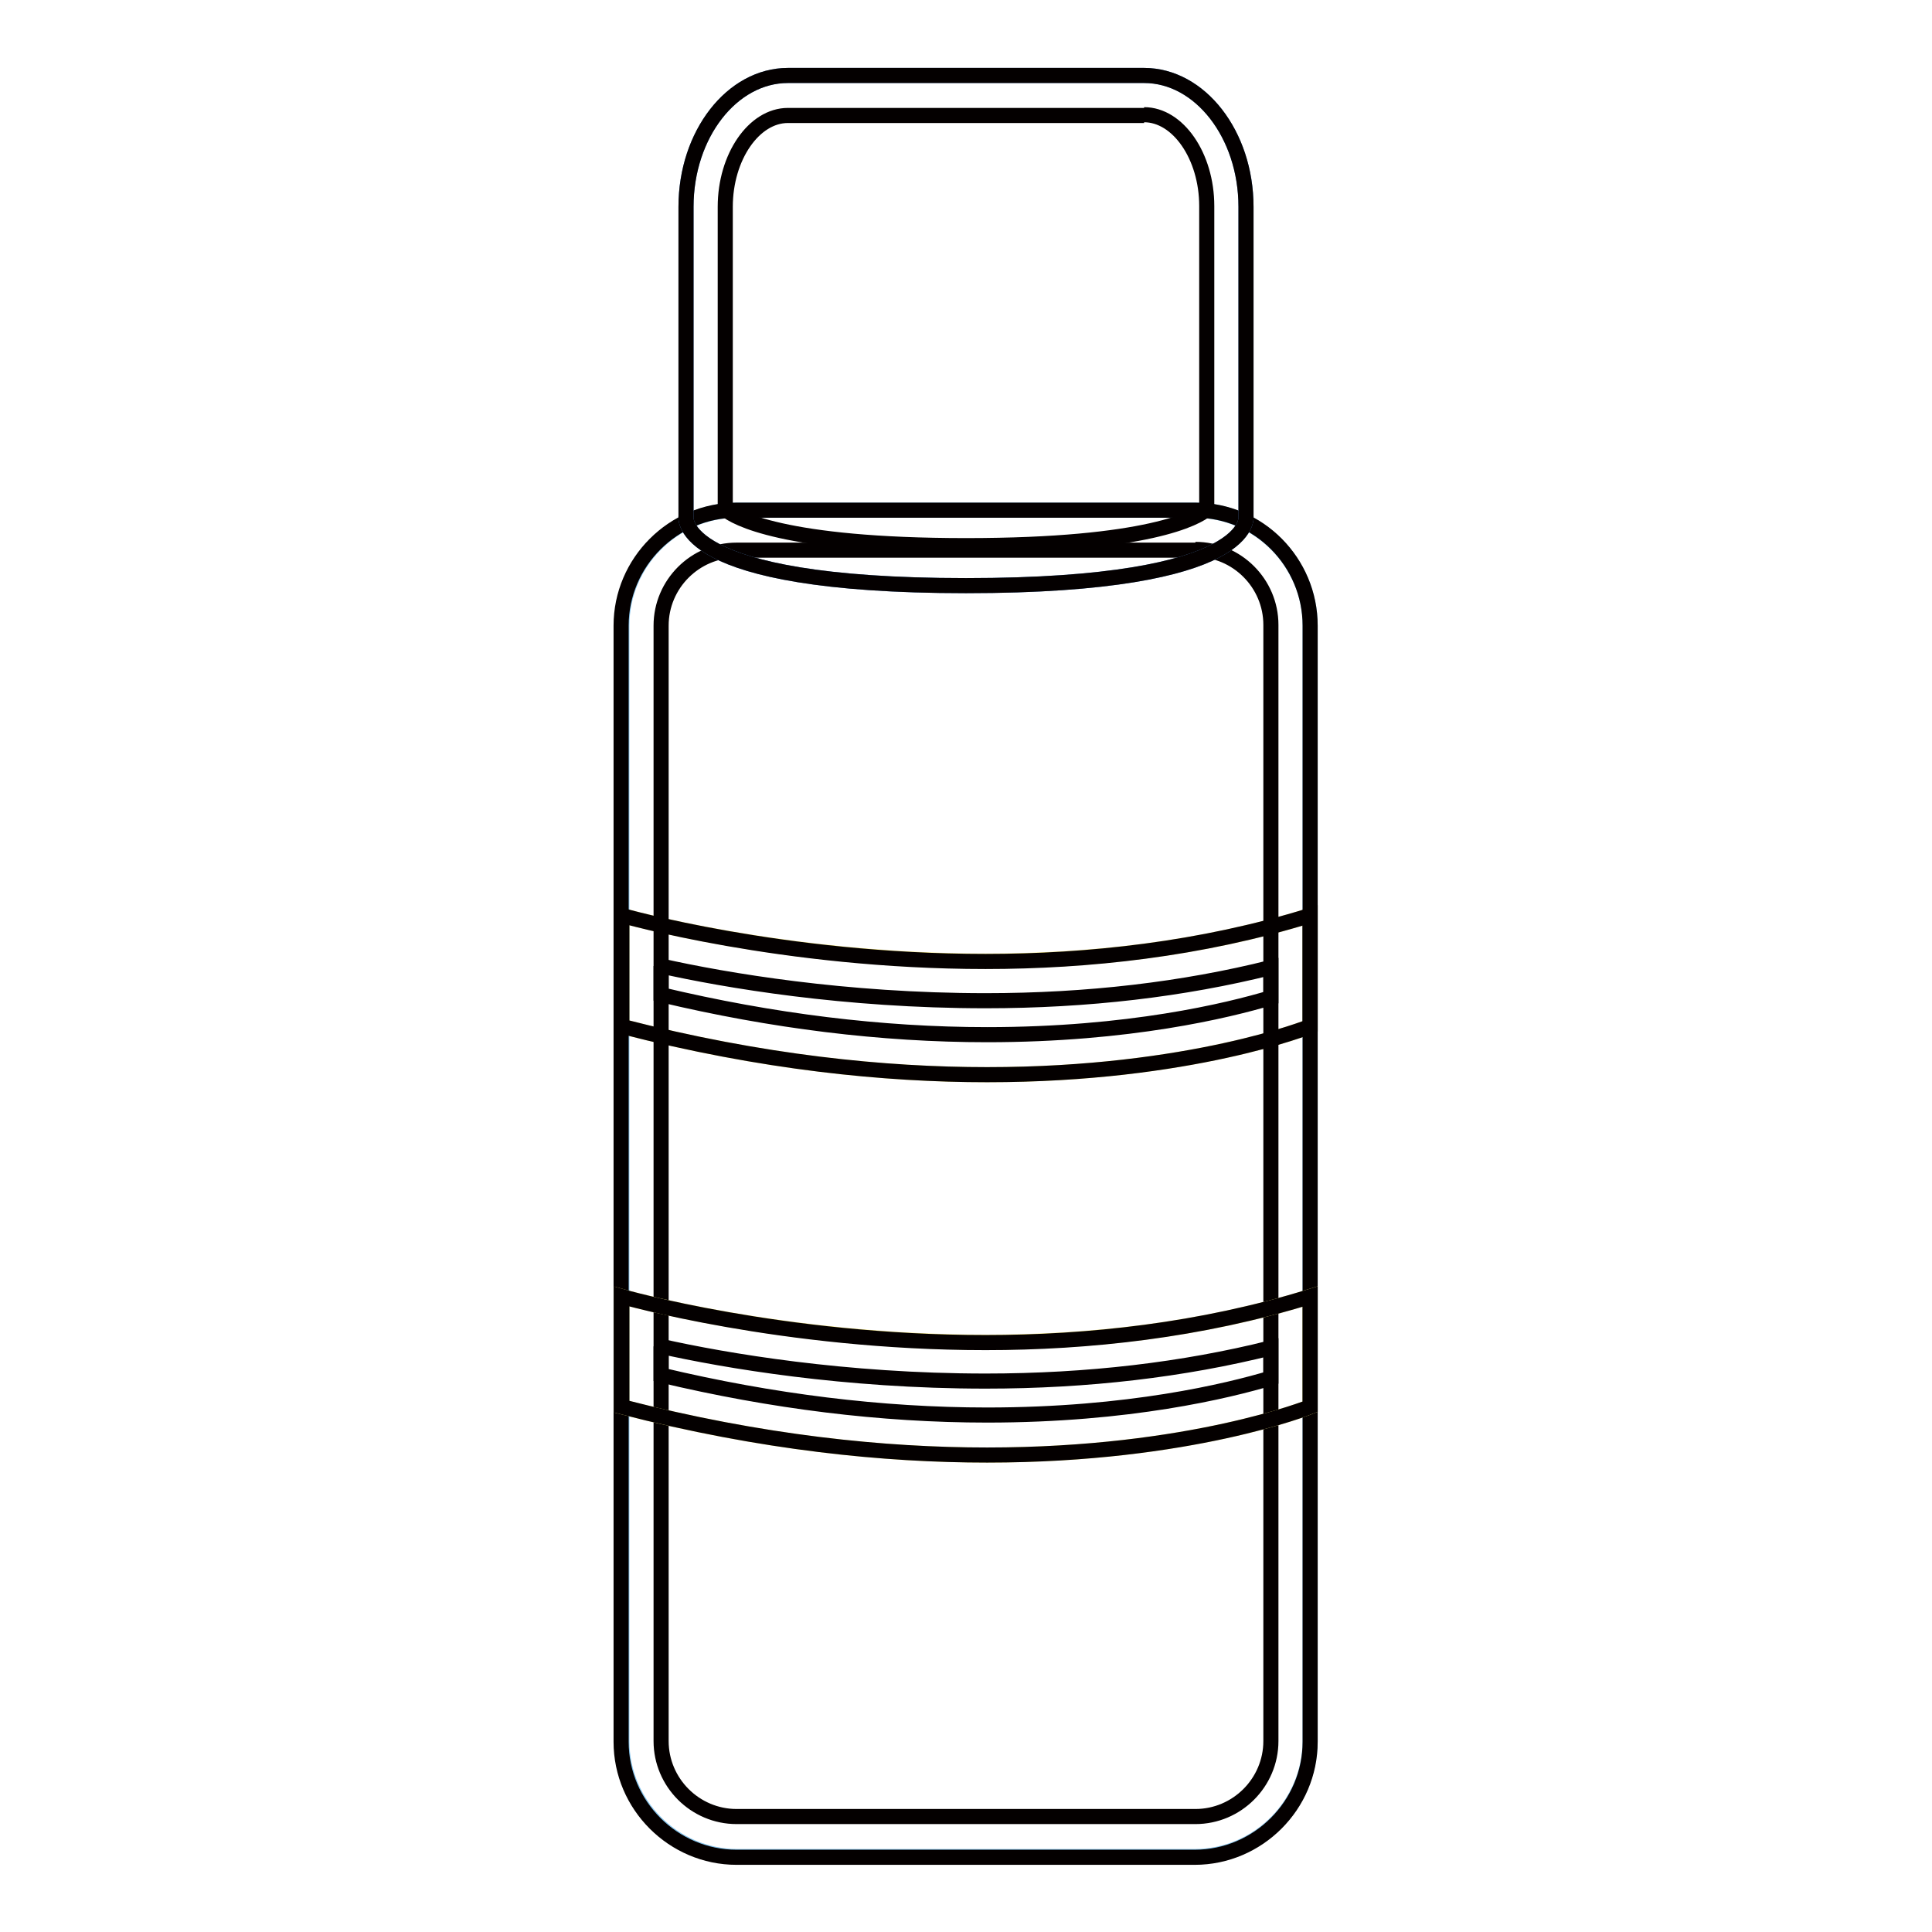 <?xml version="1.0" encoding="utf-8"?>
<!-- Svg Vector Icons : http://www.onlinewebfonts.com/icon -->
<!DOCTYPE svg PUBLIC "-//W3C//DTD SVG 1.1//EN" "http://www.w3.org/Graphics/SVG/1.1/DTD/svg11.dtd">
<svg version="1.1" xmlns="http://www.w3.org/2000/svg" xmlns:xlink="http://www.w3.org/1999/xlink" x="0px" y="0px" viewBox="0 0 256 256" enable-background="new 0 0 256 256" xml:space="preserve">
<g> <path stroke-width="2" fill-opacity="0" stroke="#86c4ec"  d="M158.3,246H97.7c-8.4,0-15.3-6.9-15.3-15.3V82.9c0-8.4,6.9-15.3,15.3-15.3h60.6c8.4,0,15.3,6.9,15.3,15.3 v147.7C173.6,239.1,166.7,246,158.3,246L158.3,246z"/> <path stroke-width="2" fill-opacity="0" stroke="#f7ea88"  d="M82.4,121.3c0,0,47.6,13.6,91.2,0V136c0,0-35.5,14.4-91.2,0V121.3z"/> <path stroke-width="2" fill-opacity="0" stroke="#040000"  d="M158.4,72.8c5.5,0,10,4.5,10,10v147.9c0,5.5-4.5,10-10,10H97.6c-5.5,0-10-4.5-10-10V82.9 c0-5.5,4.5-10,10-10H158.4 M158.4,67.6H97.6c-8.4,0-15.3,6.9-15.3,15.3v147.9c0,8.4,6.9,15.3,15.3,15.3h60.7 c8.4,0,15.3-6.9,15.3-15.3V82.9C173.6,74.5,166.8,67.6,158.4,67.6z"/> <path stroke-width="2" fill-opacity="0" stroke="#588ac8"  d="M165.1,68.4c0,0,1.6,9.2-37.1,9.2c-38.7,0-37.1-9.2-37.1-9.2v-41c0-9.6,6.1-17.4,13.5-17.4h47.2 c7.4,0,13.5,7.8,13.5,17.4V68.4z"/> <path stroke-width="2" fill-opacity="0" stroke="#040000"  d="M151.6,15.2c4.5,0,8.3,5.5,8.3,12.1v40.2c-1.3,1.1-7.7,4.8-31.9,4.8c-24.2,0-30.6-3.7-31.9-4.8V27.4 c0-6.6,3.8-12.1,8.3-12.1H151.6 M151.6,10h-47.2c-7.4,0-13.5,7.8-13.5,17.4v41c0,0-1.6,9.2,37.1,9.2c38.7,0,37.1-9.2,37.1-9.2v-41 C165.1,17.8,159,10,151.6,10L151.6,10z M87.6,128c8.5,1.9,24.3,4.6,43,4.6c13.5,0,26.2-1.5,37.8-4.4v4c-5.7,1.7-18.8,4.9-37.6,4.9 c-14,0-28.5-1.8-43.2-5.3V128 M173.6,121.3c-14.5,4.5-29.5,6.1-43,6.1c-27,0-48.2-6.1-48.2-6.1V136c18.6,4.8,34.9,6.4,48.4,6.4 c27,0,42.8-6.4,42.8-6.4V121.3z"/> <path stroke-width="2" fill-opacity="0" stroke="#f7ea88"  d="M82.4,171.8c0,0,47.6,13.6,91.2,0v14.6c0,0-35.5,14.4-91.2,0V171.8z"/> <path stroke-width="2" fill-opacity="0" stroke="#040000"  d="M87.6,178.4c8.5,1.9,24.3,4.6,43,4.6c13.5,0,26.2-1.5,37.8-4.4v4c-5.7,1.7-18.8,4.9-37.6,4.9 c-14,0-28.5-1.8-43.2-5.3V178.4 M173.6,171.8c-14.5,4.5-29.5,6.1-43,6.1c-27,0-48.2-6.1-48.2-6.1v14.6c18.6,4.8,34.9,6.4,48.4,6.4 c27,0,42.8-6.4,42.8-6.4V171.8z"/></g>
</svg>